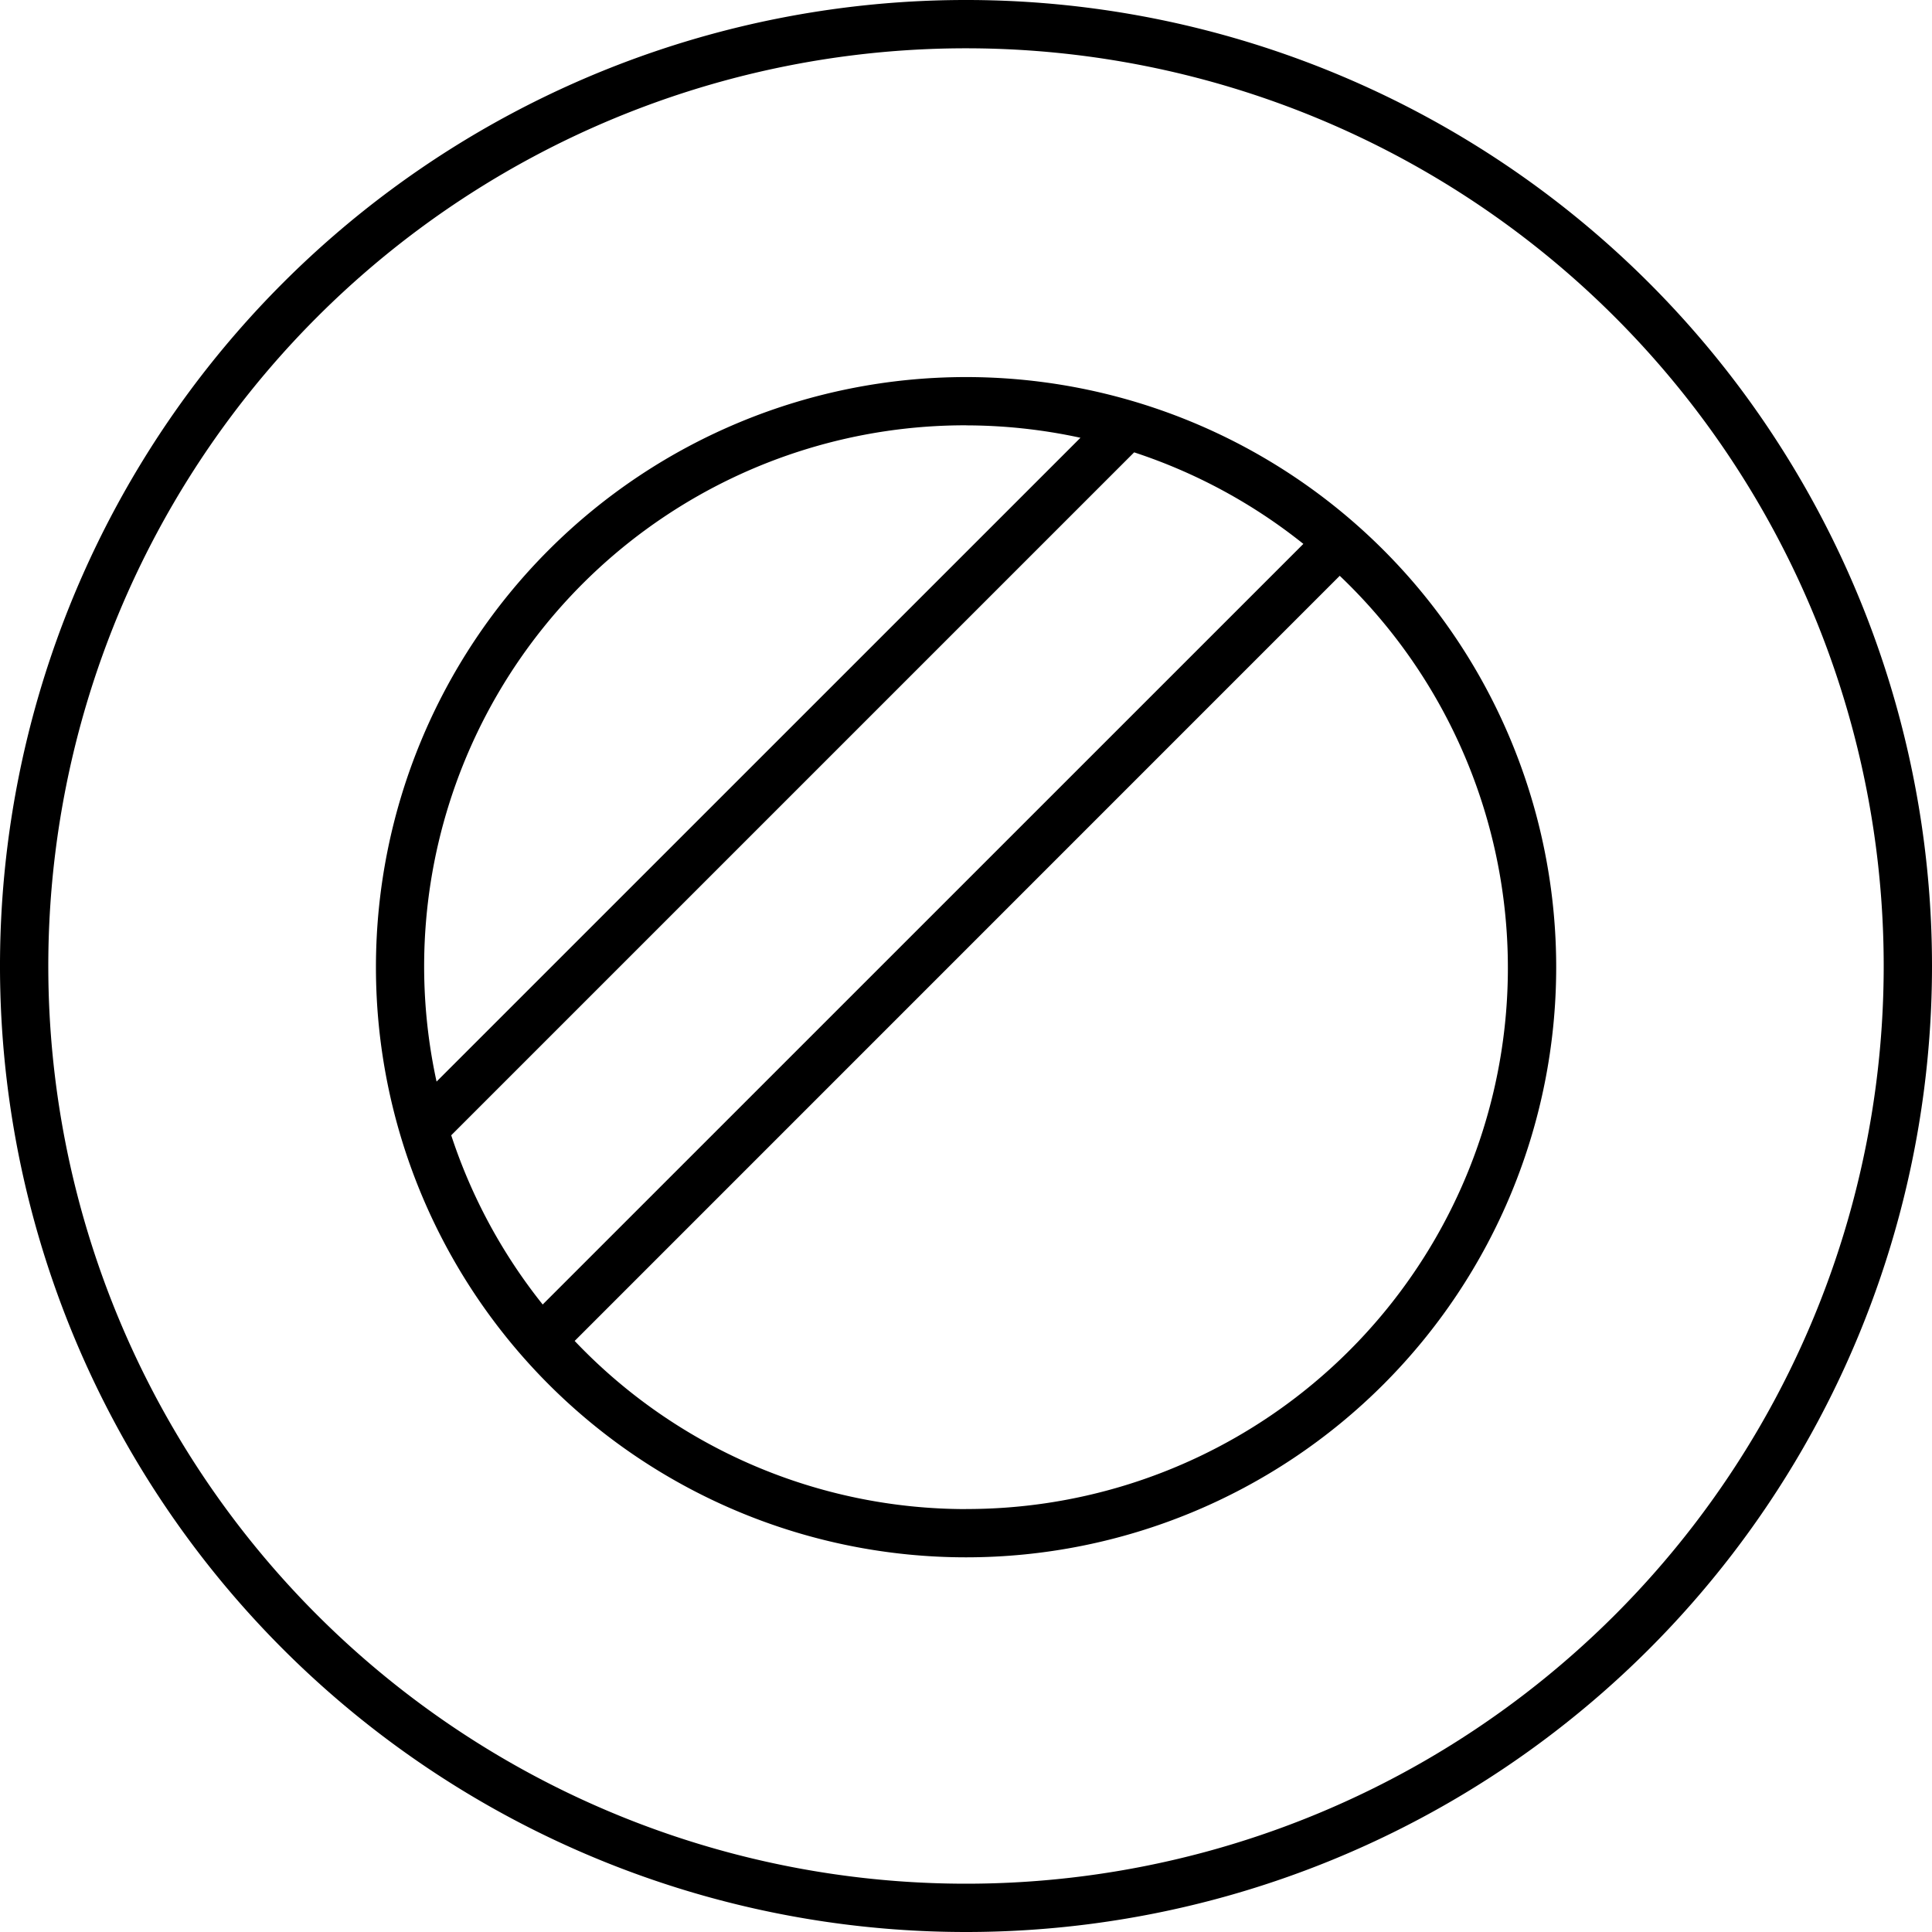 <svg id="Layer_1" data-name="Layer 1" xmlns="http://www.w3.org/2000/svg" viewBox="0 0 29 29"><title>Artboard 1</title><path d="M29,14.5A14.5,14.5,0,1,0,14.5,29,14.5,14.5,0,0,0,29,14.5ZM14.5,28.275A13.775,13.775,0,1,1,28.275,14.5,13.775,13.775,0,0,1,14.5,28.275Z"/><path d="M14.501,5.66a8.858,8.858,0,1,0,8.858,8.858A8.858,8.858,0,0,0,14.501,5.66ZM6.773,17.041,17.024,6.79A8.118,8.118,0,0,1,19.564,8.164L8.146,19.581A8.12,8.12,0,0,1,6.773,17.041Zm7.728-10.656a8.125,8.125,0,0,1,1.717.186L6.553,16.235a8.121,8.121,0,0,1,7.947-9.851Zm0,16.267a8.104,8.104,0,0,1-5.875-2.524L20.11,8.643a8.123,8.123,0,0,1-5.609,14.008Z"/></svg>